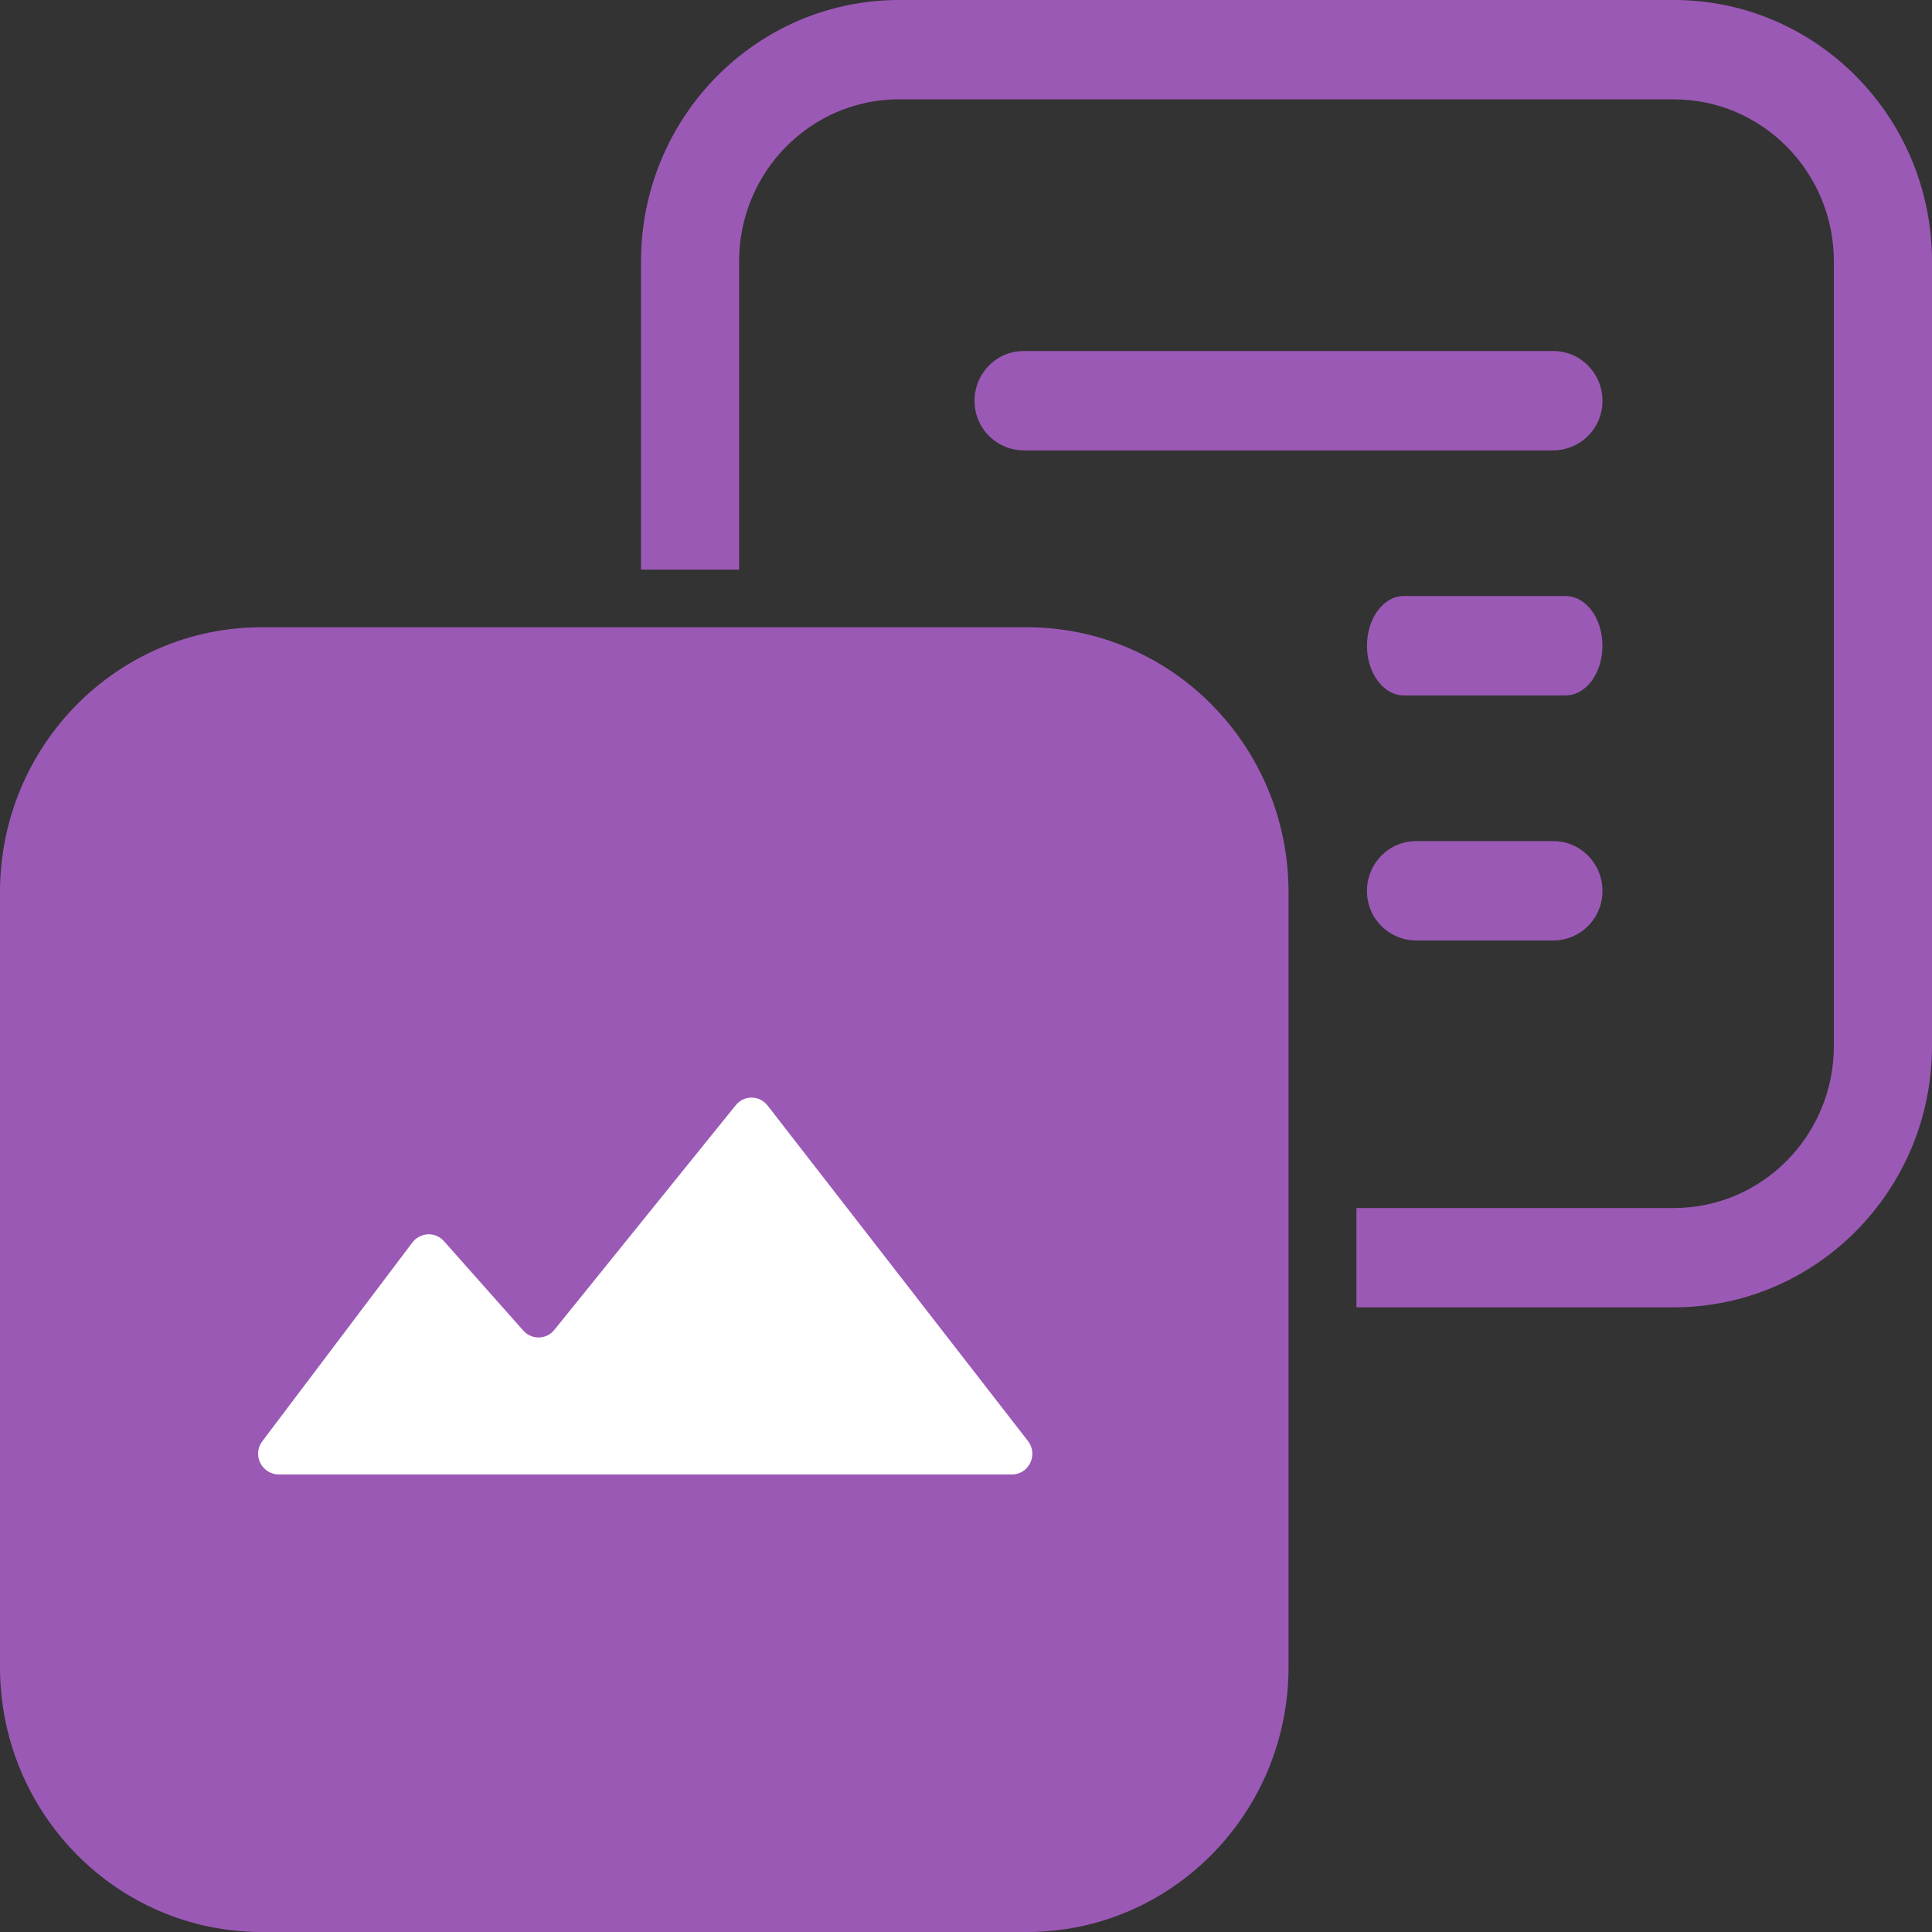 <svg id="egeIAsR4Gd01" xmlns="http://www.w3.org/2000/svg" xmlns:xlink="http://www.w3.org/1999/xlink" viewBox="0 0 33 33" shape-rendering="geometricPrecision" text-rendering="geometricPrecision" project-id="4b0254f044634f17ac2b96ed5177cd6d" export-id="701719d69cd24485915b61fd0a59b371" cached="false"><rect x="0" y="0" width="33" height="33" fill="#333333" stroke="none"/><path d="M0,15.239c0-2.5,2-4.525,4.469-4.525h13.07c2.469,0,4.47,2.026,4.47,4.525v13.236c0,2.499-2.001,4.525-4.47,4.525L4.47,33C2,33,0,30.974,0,28.475v-13.236Z" fill="#9b59b6"/><path d="M7.045,21.221L4.481,24.617c-.081.106-.095.249-.036.369s.18.197.313.199h12.526c.291,0,.454-.34.274-.572l-4.447-5.73c-.065-.084-.165-.134-.271-.135s-.207.047-.273.13L9.469,22.715c-.064.08-.16.128-.262.13s-.2-.04-.268-.117L7.583,21.2c-.069-.078-.169-.122-.274-.117s-.201.055-.263.138h-.001Z" fill="#fff"/><path d="M15.359,1.697h13.23c1.51,0,2.735,1.24,2.735,2.769v13.398c0,1.53-1.224,2.77-2.734,2.77h-5.421v1.696h5.42c2.436,0,4.411-2,4.411-4.466v-13.398C33,2,31.025,0,28.59,0h-13.231c-2.436,0-4.41,2-4.41,4.466v5.263h1.675v-5.263c0-1.53,1.224-2.77,2.735-2.77v.001Z" clip-rule="evenodd" fill="#9b59b6" fill-rule="evenodd"/><path d="M16.646,6.844c0-.468.375-.848.838-.848h9.049c.463,0,.838.38.838.848.002.224-.086.439-.243.598s-.371.249-.595.251h-9.05c-.224-.002-.437-.092-.594-.251s-.244-.374-.243-.598Z" clip-rule="evenodd" fill="#9b59b6" fill-rule="evenodd"/><path d="M23.349,11.03c0-.469.281-.849.628-.849h2.765c.348,0,.629.38.629.849s-.281.848-.629.848h-2.765c-.347,0-.628-.38-.628-.848Zm0,4.186c0-.469.375-.849.838-.849h2.346c.463,0,.838.38.838.849.001.224-.086.439-.243.598s-.371.249-.595.25h-2.346c-.224-.001-.437-.091-.595-.25s-.245-.374-.243-.598Z" clip-rule="evenodd" fill="#9b59b6" fill-rule="evenodd"/></svg>
